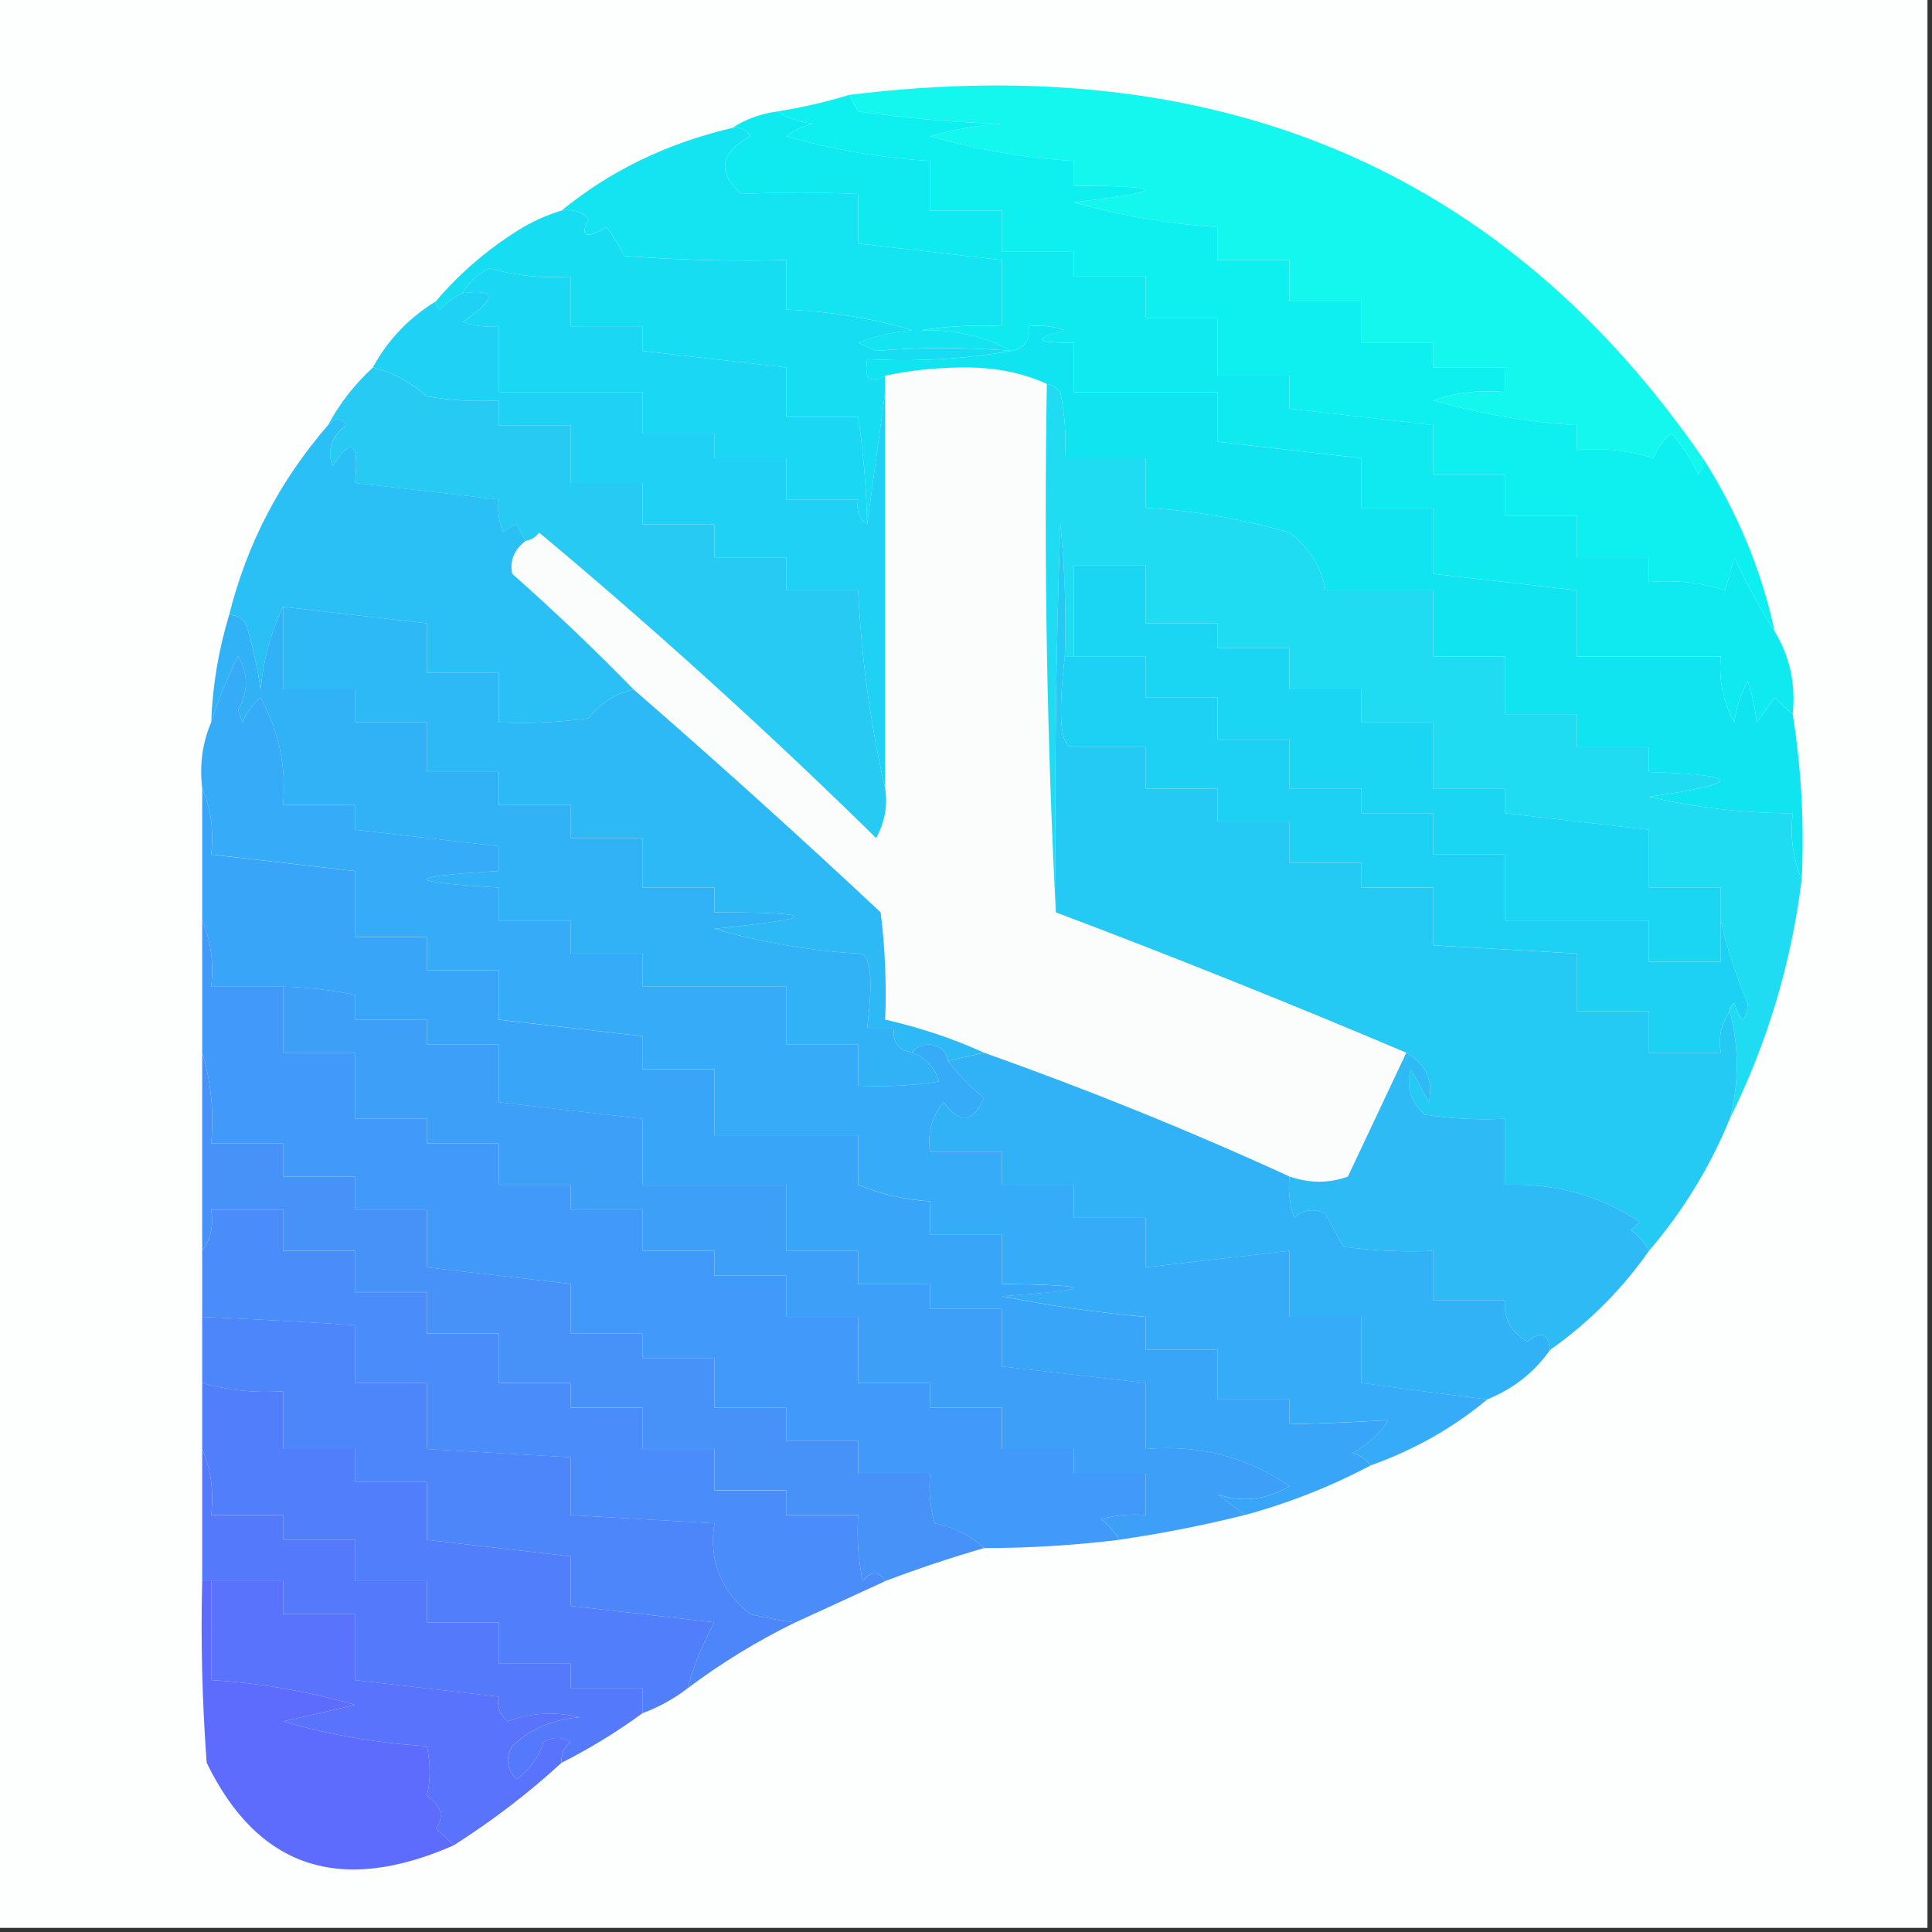 <svg width="32" height="32" viewBox="0 0 32 32" fill="none" xmlns="http://www.w3.org/2000/svg">
    <rect x="0" y="0" width="32" height="32" fill="#333333" stroke="none"/>
    <g clip-path="url(#clip0_3295_343)">
        <path fill-rule="evenodd" clip-rule="evenodd"
            d="M-0.074 -0.068C10.592 -0.068 21.259 -0.068 31.925 -0.068C31.925 10.598 31.925 21.265 31.925 31.932C21.259 31.932 10.592 31.932 -0.074 31.932C-0.074 21.265 -0.074 10.598 -0.074 -0.068Z"
            fill="#FDFEFE" />
        <path fill-rule="evenodd" clip-rule="evenodd"
            d="M14.065 1.572C14.11 1.661 14.16 1.752 14.214 1.846C15.003 1.959 15.797 2.028 16.595 2.051C16.19 2.076 15.793 2.144 15.405 2.256C16.184 2.481 16.977 2.617 17.786 2.666C17.786 2.803 17.786 2.94 17.786 3.077C19.362 3.079 19.362 3.17 17.786 3.35C18.565 3.575 19.359 3.711 20.168 3.76C20.168 3.943 20.168 4.125 20.168 4.307C20.564 4.307 20.961 4.307 21.358 4.307C21.358 4.535 21.358 4.763 21.358 4.991C21.755 4.991 22.152 4.991 22.549 4.991C22.549 5.219 22.549 5.447 22.549 5.675C22.946 5.675 23.343 5.675 23.74 5.675C23.74 5.812 23.74 5.948 23.74 6.085C24.137 6.085 24.533 6.085 24.93 6.085C24.93 6.222 24.93 6.359 24.93 6.495C24.521 6.452 24.125 6.498 23.74 6.632C24.519 6.857 25.312 6.994 26.121 7.042C26.121 7.179 26.121 7.316 26.121 7.453C26.56 7.415 26.981 7.46 27.386 7.589C27.448 7.429 27.548 7.292 27.684 7.179C27.87 7.384 28.019 7.612 28.13 7.863C28.199 7.782 28.224 7.69 28.205 7.589C28.775 8.476 29.172 9.434 29.395 10.461C29.151 10.076 28.928 9.666 28.726 9.23C28.676 9.413 28.626 9.595 28.577 9.777C28.172 9.648 27.75 9.603 27.312 9.641C27.312 9.504 27.312 9.367 27.312 9.23C26.915 9.23 26.518 9.23 26.121 9.23C26.121 9.002 26.121 8.775 26.121 8.547C25.724 8.547 25.327 8.547 24.93 8.547C24.93 8.319 24.93 8.091 24.93 7.863C24.533 7.863 24.137 7.863 23.74 7.863C23.74 7.589 23.74 7.316 23.74 7.042C22.946 6.951 22.152 6.86 21.358 6.769C21.358 6.587 21.358 6.404 21.358 6.222C20.961 6.222 20.564 6.222 20.168 6.222C20.168 5.903 20.168 5.584 20.168 5.265C19.771 5.265 19.374 5.265 18.977 5.265C18.977 5.037 18.977 4.809 18.977 4.581C18.58 4.581 18.183 4.581 17.786 4.581C17.786 4.444 17.786 4.307 17.786 4.171C17.389 4.171 16.992 4.171 16.595 4.171C16.595 3.943 16.595 3.715 16.595 3.487C16.198 3.487 15.802 3.487 15.405 3.487C15.405 3.213 15.405 2.94 15.405 2.666C14.596 2.617 13.802 2.481 13.023 2.256C13.154 2.153 13.303 2.085 13.47 2.051C13.238 2.022 13.04 1.954 12.874 1.846C13.28 1.782 13.676 1.691 14.065 1.572Z"
            fill="#0EF0F0" />
        <path fill-rule="evenodd" clip-rule="evenodd"
            d="M28.205 7.59C28.224 7.691 28.199 7.782 28.13 7.863C28.019 7.612 27.87 7.385 27.684 7.179C27.548 7.292 27.448 7.429 27.386 7.59C26.981 7.46 26.56 7.415 26.121 7.453C26.121 7.316 26.121 7.179 26.121 7.043C25.312 6.994 24.519 6.857 23.74 6.632C24.125 6.498 24.521 6.453 24.93 6.495C24.93 6.359 24.93 6.222 24.93 6.085C24.533 6.085 24.137 6.085 23.74 6.085C23.74 5.948 23.74 5.812 23.74 5.675C23.343 5.675 22.946 5.675 22.549 5.675C22.549 5.447 22.549 5.219 22.549 4.991C22.152 4.991 21.755 4.991 21.358 4.991C21.358 4.763 21.358 4.535 21.358 4.307C20.961 4.307 20.564 4.307 20.168 4.307C20.168 4.125 20.168 3.943 20.168 3.76C19.359 3.712 18.565 3.575 17.786 3.35C19.362 3.17 19.362 3.079 17.786 3.077C17.786 2.94 17.786 2.803 17.786 2.666C16.977 2.618 16.184 2.481 15.405 2.256C15.793 2.144 16.19 2.076 16.595 2.051C15.797 2.028 15.003 1.959 14.214 1.846C14.16 1.752 14.11 1.661 14.065 1.572C20.2 0.813 24.913 2.819 28.205 7.59Z"
            fill="#14F7EF" />
        <path fill-rule="evenodd" clip-rule="evenodd"
            d="M12.13 2.119C12.261 2.101 12.36 2.147 12.428 2.256C11.923 2.53 11.873 2.85 12.279 3.213C12.906 3.182 13.551 3.182 14.214 3.213C14.214 3.487 14.214 3.76 14.214 4.034C15.008 4.125 15.802 4.216 16.595 4.307C16.595 4.672 16.595 5.036 16.595 5.401C16.146 5.379 15.7 5.401 15.256 5.469C15.823 5.458 16.319 5.572 16.744 5.811C15.991 5.749 15.247 5.749 14.511 5.811C14.412 5.766 14.313 5.72 14.214 5.675C14.5 5.564 14.798 5.496 15.107 5.469C14.428 5.268 13.733 5.154 13.023 5.128C13.023 4.854 13.023 4.581 13.023 4.307C12.129 4.33 11.236 4.307 10.344 4.239C10.259 4.074 10.16 3.914 10.046 3.76C9.699 3.967 9.599 3.921 9.749 3.623C9.626 3.502 9.477 3.457 9.302 3.487C10.11 2.826 11.053 2.371 12.13 2.119Z"
            fill="#14E4F1" />
        <path fill-rule="evenodd" clip-rule="evenodd"
            d="M9.302 3.487C9.477 3.457 9.626 3.503 9.749 3.624C9.599 3.922 9.699 3.968 10.046 3.761C10.16 3.915 10.259 4.075 10.344 4.24C11.236 4.308 12.129 4.331 13.023 4.308C13.023 4.581 13.023 4.855 13.023 5.128C13.733 5.155 14.428 5.269 15.107 5.47C14.798 5.497 14.5 5.565 14.214 5.675C14.313 5.721 14.412 5.767 14.512 5.812C15.247 5.75 15.991 5.75 16.744 5.812C15.979 5.947 15.185 5.993 14.363 5.949C14.308 6.29 14.407 6.381 14.661 6.222C14.661 6.314 14.661 6.405 14.661 6.496C14.561 7.225 14.462 7.955 14.363 8.684C14.35 8.088 14.3 7.496 14.214 6.906C13.817 6.906 13.42 6.906 13.023 6.906C13.023 6.633 13.023 6.359 13.023 6.086C12.229 5.995 11.436 5.903 10.642 5.812C10.642 5.675 10.642 5.539 10.642 5.402C10.245 5.402 9.848 5.402 9.451 5.402C9.451 5.128 9.451 4.855 9.451 4.581C8.993 4.614 8.546 4.569 8.112 4.445C7.91 4.539 7.761 4.676 7.665 4.855C7.522 4.917 7.398 5.008 7.293 5.128C7.234 5.097 7.209 5.052 7.219 4.992C7.597 4.543 8.044 4.156 8.558 3.829C8.793 3.68 9.041 3.566 9.302 3.487Z"
            fill="#17DDF2" />
        <path fill-rule="evenodd" clip-rule="evenodd"
            d="M14.363 8.685C14.228 8.588 14.179 8.451 14.214 8.274C13.817 8.274 13.42 8.274 13.023 8.274C13.023 8.046 13.023 7.819 13.023 7.591C12.626 7.591 12.229 7.591 11.832 7.591C11.832 7.454 11.832 7.317 11.832 7.18C11.436 7.18 11.039 7.18 10.642 7.18C10.642 6.952 10.642 6.725 10.642 6.497C9.848 6.497 9.054 6.497 8.26 6.497C8.26 6.132 8.26 5.767 8.26 5.403C8.056 5.424 7.858 5.401 7.665 5.334C8.235 4.943 8.235 4.783 7.665 4.856C7.761 4.676 7.91 4.539 8.112 4.445C8.546 4.569 8.993 4.615 9.451 4.582C9.451 4.856 9.451 5.129 9.451 5.403C9.848 5.403 10.245 5.403 10.642 5.403C10.642 5.539 10.642 5.676 10.642 5.813C11.436 5.904 12.229 5.995 13.023 6.086C13.023 6.36 13.023 6.633 13.023 6.907C13.42 6.907 13.817 6.907 14.214 6.907C14.3 7.496 14.35 8.089 14.363 8.685Z"
            fill="#1AD7F3" />
        <path fill-rule="evenodd" clip-rule="evenodd"
            d="M17.34 6.359C17.29 9.3 17.34 12.218 17.488 15.112C19.441 15.849 21.376 16.624 23.293 17.436C22.973 18.117 22.65 18.8 22.326 19.488C22.016 19.602 21.693 19.602 21.358 19.488C19.723 18.737 18.036 18.053 16.298 17.436C15.784 17.203 15.238 17.02 14.661 16.889C14.685 16.295 14.66 15.703 14.586 15.112C13.241 13.853 11.877 12.622 10.493 11.419C9.854 10.763 9.184 10.125 8.484 9.505C8.439 9.291 8.514 9.108 8.707 8.958C8.799 8.943 8.873 8.897 8.93 8.821C10.855 10.43 12.715 12.116 14.512 13.881C14.655 13.621 14.705 13.348 14.661 13.06C14.661 10.872 14.661 8.684 14.661 6.496C14.661 6.405 14.661 6.314 14.661 6.223C15.079 6.132 15.526 6.086 16 6.086C16.508 6.088 16.954 6.179 17.34 6.359Z"
            fill="#FBFCFC" />
        <path fill-rule="evenodd" clip-rule="evenodd"
            d="M6.177 6.086C6.513 6.173 6.811 6.333 7.07 6.565C7.464 6.633 7.861 6.655 8.261 6.633C8.261 6.77 8.261 6.906 8.261 7.043C8.657 7.043 9.054 7.043 9.451 7.043C9.451 7.362 9.451 7.681 9.451 8C9.848 8 10.245 8 10.642 8C10.642 8.228 10.642 8.456 10.642 8.684C11.039 8.684 11.436 8.684 11.833 8.684C11.833 8.867 11.833 9.049 11.833 9.231C12.229 9.231 12.626 9.231 13.023 9.231C13.023 9.414 13.023 9.596 13.023 9.778C13.42 9.778 13.817 9.778 14.214 9.778C14.268 10.902 14.416 11.996 14.661 13.06C14.705 13.348 14.655 13.621 14.512 13.881C12.715 12.116 10.855 10.43 8.93 8.821C8.873 8.897 8.799 8.943 8.707 8.958C8.651 8.871 8.601 8.78 8.558 8.684C8.471 8.713 8.397 8.758 8.335 8.821C8.262 8.644 8.237 8.462 8.261 8.274C7.467 8.183 6.673 8.092 5.879 8C5.952 7.316 5.828 7.225 5.507 7.727C5.414 7.458 5.489 7.23 5.73 7.043C5.66 6.912 5.561 6.912 5.433 7.043C5.624 6.685 5.872 6.366 6.177 6.086Z"
            fill="#26CAF3" />
        <path fill-rule="evenodd" clip-rule="evenodd"
            d="M12.874 1.846C13.039 1.954 13.238 2.022 13.47 2.051C13.302 2.085 13.154 2.153 13.023 2.256C13.802 2.481 14.596 2.617 15.405 2.666C15.405 2.94 15.405 3.213 15.405 3.487C15.802 3.487 16.198 3.487 16.595 3.487C16.595 3.715 16.595 3.943 16.595 4.17C16.992 4.17 17.389 4.17 17.786 4.17C17.786 4.307 17.786 4.444 17.786 4.581C18.183 4.581 18.58 4.581 18.977 4.581C18.977 4.809 18.977 5.037 18.977 5.265C19.374 5.265 19.77 5.265 20.167 5.265C20.167 5.584 20.167 5.903 20.167 6.222C20.564 6.222 20.961 6.222 21.358 6.222C21.358 6.404 21.358 6.586 21.358 6.769C22.152 6.86 22.946 6.951 23.739 7.042C23.739 7.316 23.739 7.589 23.739 7.863C24.137 7.863 24.533 7.863 24.93 7.863C24.93 8.091 24.93 8.319 24.93 8.547C25.327 8.547 25.724 8.547 26.121 8.547C26.121 8.774 26.121 9.002 26.121 9.23C26.518 9.23 26.915 9.23 27.312 9.23C27.312 9.367 27.312 9.504 27.312 9.641C27.75 9.603 28.172 9.648 28.577 9.777C28.626 9.595 28.676 9.413 28.726 9.23C28.927 9.666 29.151 10.076 29.395 10.461C29.645 10.872 29.744 11.328 29.693 11.829C29.596 11.748 29.497 11.657 29.395 11.555C29.296 11.692 29.197 11.829 29.098 11.965C29.073 11.744 29.023 11.516 28.949 11.282C28.83 11.497 28.756 11.725 28.726 11.965C28.539 11.622 28.465 11.257 28.502 10.871C27.709 10.871 26.915 10.871 26.121 10.871C26.121 10.507 26.121 10.142 26.121 9.777C25.327 9.686 24.533 9.595 23.739 9.504C23.739 9.139 23.739 8.774 23.739 8.41C23.343 8.41 22.946 8.41 22.549 8.41C22.549 8.136 22.549 7.863 22.549 7.589C21.755 7.498 20.961 7.407 20.167 7.316C20.167 7.042 20.167 6.769 20.167 6.495C19.374 6.495 18.58 6.495 17.786 6.495C17.786 6.222 17.786 5.948 17.786 5.675C17.132 5.681 17.083 5.612 17.637 5.47C17.445 5.403 17.246 5.38 17.042 5.401C17.074 5.631 16.975 5.768 16.744 5.812C16.319 5.572 15.823 5.458 15.256 5.47C15.7 5.402 16.146 5.379 16.595 5.401C16.595 5.037 16.595 4.672 16.595 4.307C15.802 4.216 15.008 4.125 14.214 4.034C14.214 3.76 14.214 3.487 14.214 3.213C13.551 3.183 12.906 3.183 12.279 3.213C11.873 2.85 11.923 2.531 12.428 2.256C12.36 2.147 12.261 2.101 12.13 2.119C12.343 1.977 12.591 1.886 12.874 1.846Z"
            fill="#0EEAF0" />
        <path fill-rule="evenodd" clip-rule="evenodd"
            d="M14.363 8.684C14.462 7.954 14.561 7.225 14.661 6.496C14.661 8.684 14.661 10.872 14.661 13.06C14.416 11.995 14.268 10.902 14.214 9.778C13.817 9.778 13.42 9.778 13.023 9.778C13.023 9.595 13.023 9.413 13.023 9.231C12.626 9.231 12.229 9.231 11.833 9.231C11.833 9.048 11.833 8.866 11.833 8.684C11.436 8.684 11.039 8.684 10.642 8.684C10.642 8.456 10.642 8.228 10.642 8C10.245 8 9.848 8 9.451 8C9.451 7.681 9.451 7.362 9.451 7.043C9.054 7.043 8.657 7.043 8.26 7.043C8.26 6.906 8.26 6.769 8.26 6.633C7.861 6.655 7.464 6.632 7.07 6.564C6.811 6.332 6.513 6.173 6.177 6.085C6.422 5.633 6.769 5.268 7.219 4.991C7.209 5.051 7.234 5.097 7.293 5.128C7.398 5.008 7.522 4.917 7.665 4.855C8.235 4.783 8.235 4.942 7.665 5.333C7.858 5.4 8.056 5.423 8.26 5.402C8.26 5.766 8.26 6.131 8.26 6.496C9.054 6.496 9.848 6.496 10.642 6.496C10.642 6.724 10.642 6.952 10.642 7.18C11.039 7.18 11.436 7.18 11.833 7.18C11.833 7.316 11.833 7.453 11.833 7.59C12.229 7.59 12.626 7.59 13.023 7.59C13.023 7.818 13.023 8.046 13.023 8.274C13.42 8.274 13.817 8.274 14.214 8.274C14.179 8.45 14.228 8.587 14.363 8.684Z"
            fill="#1FD1F4" />
        <path fill-rule="evenodd" clip-rule="evenodd"
            d="M8.707 8.957C8.514 9.107 8.439 9.29 8.484 9.504C9.184 10.124 9.854 10.762 10.493 11.418C10.189 11.491 9.941 11.65 9.749 11.897C9.255 11.965 8.759 11.988 8.261 11.965C8.261 11.692 8.261 11.418 8.261 11.145C7.864 11.145 7.467 11.145 7.07 11.145C7.07 10.871 7.07 10.598 7.07 10.324C6.276 10.233 5.482 10.142 4.688 10.051C4.487 10.471 4.363 10.927 4.316 11.418C4.266 11.071 4.191 10.729 4.093 10.393C4.043 10.252 3.944 10.183 3.795 10.187C4.087 9.013 4.633 7.964 5.433 7.042C5.561 6.91 5.66 6.91 5.73 7.042C5.489 7.229 5.414 7.457 5.507 7.726C5.828 7.224 5.952 7.315 5.879 7.999C6.673 8.091 7.467 8.182 8.261 8.273C8.237 8.461 8.262 8.643 8.335 8.82C8.397 8.757 8.471 8.712 8.558 8.683C8.601 8.779 8.651 8.87 8.707 8.957Z"
            fill="#2BC0F5" />
        <path fill-rule="evenodd" clip-rule="evenodd"
            d="M29.693 11.83C29.836 12.729 29.886 13.641 29.842 14.565C29.697 14.23 29.648 13.865 29.693 13.471C28.887 13.469 28.093 13.378 27.312 13.197C28.887 12.973 28.887 12.837 27.312 12.787C27.312 12.65 27.312 12.513 27.312 12.377C26.915 12.377 26.518 12.377 26.121 12.377C26.121 12.194 26.121 12.012 26.121 11.83C25.724 11.83 25.327 11.83 24.93 11.83C24.93 11.511 24.93 11.191 24.93 10.872C24.533 10.872 24.137 10.872 23.74 10.872C23.74 10.508 23.74 10.143 23.74 9.778C23.144 9.778 22.549 9.778 21.953 9.778C21.889 9.397 21.691 9.078 21.358 8.821C20.579 8.596 19.785 8.46 18.977 8.411C18.977 8.137 18.977 7.864 18.977 7.59C18.53 7.59 18.084 7.59 17.637 7.59C17.662 7.223 17.637 6.858 17.563 6.496C17.506 6.42 17.431 6.375 17.34 6.36C16.954 6.18 16.508 6.088 16 6.086C15.526 6.086 15.079 6.132 14.661 6.223C14.407 6.381 14.308 6.29 14.363 5.949C15.185 5.993 15.979 5.948 16.744 5.813C16.975 5.769 17.074 5.632 17.042 5.402C17.246 5.381 17.445 5.404 17.637 5.471C17.083 5.613 17.132 5.682 17.786 5.676C17.786 5.949 17.786 6.223 17.786 6.496C18.58 6.496 19.374 6.496 20.168 6.496C20.168 6.77 20.168 7.043 20.168 7.317C20.961 7.408 21.755 7.499 22.549 7.59C22.549 7.864 22.549 8.137 22.549 8.411C22.946 8.411 23.343 8.411 23.74 8.411C23.74 8.776 23.74 9.14 23.74 9.505C24.533 9.596 25.327 9.687 26.121 9.778C26.121 10.143 26.121 10.508 26.121 10.872C26.915 10.872 27.709 10.872 28.502 10.872C28.465 11.258 28.539 11.623 28.726 11.966C28.756 11.726 28.83 11.498 28.949 11.283C29.023 11.517 29.073 11.745 29.098 11.966C29.197 11.83 29.296 11.693 29.395 11.556C29.497 11.658 29.596 11.749 29.693 11.83Z"
            fill="#11E4F1" />
        <path fill-rule="evenodd" clip-rule="evenodd"
            d="M4.688 10.051C5.482 10.142 6.276 10.233 7.07 10.324C7.07 10.598 7.07 10.871 7.07 11.145C7.467 11.145 7.864 11.145 8.261 11.145C8.261 11.418 8.261 11.692 8.261 11.965C8.759 11.988 9.255 11.965 9.749 11.897C9.941 11.65 10.189 11.491 10.493 11.418C11.877 12.621 13.241 13.852 14.586 15.111C14.66 15.701 14.685 16.294 14.661 16.888C15.239 17.02 15.784 17.202 16.298 17.435C16.099 17.481 15.901 17.527 15.702 17.572C15.685 17.424 15.585 17.332 15.405 17.299C15.268 17.305 15.169 17.35 15.107 17.435C14.877 17.392 14.777 17.255 14.809 17.025C14.661 17.025 14.512 17.025 14.363 17.025C14.469 16.18 14.42 15.769 14.214 15.794C13.405 15.746 12.612 15.609 11.833 15.384C13.608 15.204 13.608 15.112 11.833 15.111C11.833 14.974 11.833 14.837 11.833 14.7C11.436 14.7 11.039 14.7 10.642 14.7C10.642 14.427 10.642 14.153 10.642 13.88C10.245 13.88 9.848 13.88 9.451 13.88C9.451 13.698 9.451 13.515 9.451 13.333C9.054 13.333 8.657 13.333 8.261 13.333C8.261 13.15 8.261 12.968 8.261 12.786C7.864 12.786 7.467 12.786 7.07 12.786C7.07 12.512 7.07 12.239 7.07 11.965C6.673 11.965 6.276 11.965 5.879 11.965C5.879 11.783 5.879 11.601 5.879 11.418C5.482 11.418 5.085 11.418 4.688 11.418C4.688 10.963 4.688 10.507 4.688 10.051Z"
            fill="#2DB9F5" />
        <path fill-rule="evenodd" clip-rule="evenodd"
            d="M17.637 10.871C17.687 10.871 17.736 10.871 17.786 10.871C18.183 10.871 18.58 10.871 18.977 10.871C18.977 11.099 18.977 11.327 18.977 11.555C19.374 11.555 19.77 11.555 20.167 11.555C20.167 11.783 20.167 12.011 20.167 12.239C20.564 12.239 20.961 12.239 21.358 12.239C21.358 12.512 21.358 12.786 21.358 13.059C21.755 13.059 22.152 13.059 22.549 13.059C22.549 13.196 22.549 13.333 22.549 13.469C22.946 13.469 23.343 13.469 23.739 13.469C23.739 13.697 23.739 13.925 23.739 14.153C24.136 14.153 24.533 14.153 24.93 14.153C24.93 14.518 24.93 14.882 24.93 15.247C25.724 15.247 26.518 15.247 27.311 15.247C27.311 15.475 27.311 15.703 27.311 15.931C27.709 15.931 28.105 15.931 28.502 15.931C28.502 15.703 28.502 15.475 28.502 15.247C28.601 15.699 28.75 16.155 28.949 16.615C28.913 16.965 28.839 16.965 28.726 16.615C28.666 16.646 28.641 16.692 28.651 16.751C28.509 16.945 28.46 17.173 28.502 17.435C28.105 17.435 27.709 17.435 27.311 17.435C27.311 17.207 27.311 16.979 27.311 16.751C26.915 16.751 26.518 16.751 26.121 16.751C26.121 16.432 26.121 16.113 26.121 15.794C25.327 15.749 24.533 15.703 23.739 15.657C23.739 15.338 23.739 15.019 23.739 14.7C23.343 14.7 22.946 14.7 22.549 14.7C22.549 14.563 22.549 14.427 22.549 14.29C22.152 14.29 21.755 14.29 21.358 14.29C21.358 14.062 21.358 13.834 21.358 13.606C20.961 13.606 20.564 13.606 20.167 13.606C20.167 13.424 20.167 13.242 20.167 13.059C19.77 13.059 19.374 13.059 18.977 13.059C18.977 12.831 18.977 12.603 18.977 12.375C18.58 12.375 18.183 12.375 17.786 12.375C17.567 12.406 17.517 11.905 17.637 10.871Z"
            fill="#1DD1F4" />
        <path fill-rule="evenodd" clip-rule="evenodd"
            d="M28.502 15.248C28.502 15.476 28.502 15.703 28.502 15.931C28.105 15.931 27.709 15.931 27.312 15.931C27.312 15.703 27.312 15.476 27.312 15.248C26.518 15.248 25.724 15.248 24.93 15.248C24.93 14.883 24.93 14.518 24.93 14.153C24.533 14.153 24.137 14.153 23.74 14.153C23.74 13.925 23.74 13.698 23.74 13.47C23.343 13.47 22.946 13.47 22.549 13.47C22.549 13.333 22.549 13.196 22.549 13.059C22.152 13.059 21.755 13.059 21.358 13.059C21.358 12.786 21.358 12.512 21.358 12.239C20.961 12.239 20.564 12.239 20.168 12.239C20.168 12.011 20.168 11.783 20.168 11.555C19.771 11.555 19.374 11.555 18.977 11.555C18.977 11.327 18.977 11.099 18.977 10.871C18.58 10.871 18.183 10.871 17.786 10.871C17.786 10.37 17.786 9.869 17.786 9.367C18.183 9.367 18.58 9.367 18.977 9.367C18.977 9.686 18.977 10.005 18.977 10.325C19.374 10.325 19.771 10.325 20.168 10.325C20.168 10.461 20.168 10.598 20.168 10.735C20.564 10.735 20.961 10.735 21.358 10.735C21.358 10.963 21.358 11.191 21.358 11.418C21.755 11.418 22.152 11.418 22.549 11.418C22.549 11.601 22.549 11.783 22.549 11.966C22.946 11.966 23.343 11.966 23.74 11.966C23.74 12.33 23.74 12.695 23.74 13.059C24.137 13.059 24.533 13.059 24.93 13.059C24.93 13.196 24.93 13.333 24.93 13.47C25.724 13.561 26.518 13.652 27.312 13.743C27.312 14.062 27.312 14.382 27.312 14.7C27.709 14.7 28.105 14.7 28.502 14.7C28.502 14.883 28.502 15.065 28.502 15.248Z"
            fill="#1AD6F3" />
        <path fill-rule="evenodd" clip-rule="evenodd"
            d="M17.339 6.359C17.431 6.375 17.506 6.42 17.563 6.496C17.637 6.858 17.662 7.223 17.637 7.59C18.084 7.59 18.53 7.59 18.977 7.59C18.977 7.864 18.977 8.137 18.977 8.411C19.785 8.459 20.579 8.596 21.358 8.821C21.691 9.078 21.889 9.397 21.953 9.778C22.549 9.778 23.144 9.778 23.739 9.778C23.739 10.143 23.739 10.508 23.739 10.872C24.136 10.872 24.533 10.872 24.93 10.872C24.93 11.191 24.93 11.51 24.93 11.829C25.327 11.829 25.724 11.829 26.121 11.829C26.121 12.012 26.121 12.194 26.121 12.377C26.518 12.377 26.915 12.377 27.311 12.377C27.311 12.513 27.311 12.65 27.311 12.787C28.887 12.836 28.887 12.973 27.311 13.197C28.093 13.378 28.887 13.469 29.693 13.47C29.647 13.865 29.697 14.23 29.842 14.565C29.669 15.959 29.272 17.28 28.651 18.53C28.806 17.943 28.806 17.35 28.651 16.753C28.641 16.693 28.666 16.647 28.726 16.616C28.839 16.966 28.913 16.966 28.949 16.616C28.75 16.156 28.601 15.7 28.502 15.248C28.502 15.066 28.502 14.883 28.502 14.701C28.105 14.701 27.709 14.701 27.311 14.701C27.311 14.382 27.311 14.063 27.311 13.744C26.518 13.653 25.724 13.562 24.93 13.47C24.93 13.334 24.93 13.197 24.93 13.06C24.533 13.06 24.136 13.06 23.739 13.06C23.739 12.696 23.739 12.331 23.739 11.966C23.343 11.966 22.946 11.966 22.549 11.966C22.549 11.784 22.549 11.601 22.549 11.419C22.152 11.419 21.755 11.419 21.358 11.419C21.358 11.191 21.358 10.963 21.358 10.735C20.961 10.735 20.564 10.735 20.167 10.735C20.167 10.599 20.167 10.462 20.167 10.325C19.77 10.325 19.374 10.325 18.977 10.325C18.977 10.006 18.977 9.687 18.977 9.368C18.58 9.368 18.183 9.368 17.786 9.368C17.786 9.869 17.786 10.371 17.786 10.872C17.736 10.872 17.687 10.872 17.637 10.872C17.662 10.141 17.637 9.412 17.563 8.684C17.488 10.826 17.463 12.969 17.488 15.111C17.34 12.218 17.29 9.3 17.339 6.359Z"
            fill="#20DCF2" />
        <path fill-rule="evenodd" clip-rule="evenodd"
            d="M4.688 10.051C4.688 10.507 4.688 10.963 4.688 11.418C5.085 11.418 5.482 11.418 5.879 11.418C5.879 11.601 5.879 11.783 5.879 11.965C6.276 11.965 6.673 11.965 7.07 11.965C7.07 12.239 7.07 12.512 7.07 12.786C7.467 12.786 7.863 12.786 8.26 12.786C8.26 12.968 8.26 13.15 8.26 13.333C8.657 13.333 9.054 13.333 9.451 13.333C9.451 13.515 9.451 13.698 9.451 13.88C9.848 13.88 10.245 13.88 10.642 13.88C10.642 14.153 10.642 14.427 10.642 14.7C11.039 14.7 11.435 14.7 11.832 14.7C11.832 14.837 11.832 14.974 11.832 15.111C13.608 15.112 13.608 15.204 11.832 15.384C12.611 15.609 13.405 15.746 14.214 15.794C14.419 15.769 14.469 16.18 14.363 17.025C14.511 17.025 14.66 17.025 14.809 17.025C14.777 17.255 14.876 17.392 15.107 17.435C15.334 17.518 15.483 17.678 15.553 17.914C15.11 17.982 14.663 18.005 14.214 17.982C14.214 17.754 14.214 17.527 14.214 17.299C13.817 17.299 13.42 17.299 13.023 17.299C13.023 16.98 13.023 16.66 13.023 16.341C12.229 16.341 11.435 16.341 10.642 16.341C10.642 16.159 10.642 15.977 10.642 15.794C10.245 15.794 9.848 15.794 9.451 15.794C9.451 15.612 9.451 15.43 9.451 15.247C9.054 15.247 8.657 15.247 8.26 15.247C8.26 15.065 8.26 14.883 8.26 14.7C6.673 14.609 6.673 14.518 8.26 14.427C8.26 14.29 8.26 14.153 8.26 14.017C7.467 13.925 6.673 13.834 5.879 13.743C5.879 13.606 5.879 13.47 5.879 13.333C5.482 13.333 5.085 13.333 4.688 13.333C4.745 12.705 4.621 12.113 4.316 11.555C4.18 11.668 4.081 11.805 4.018 11.965C3.994 11.897 3.969 11.829 3.944 11.76C4.115 11.46 4.115 11.163 3.944 10.871C3.758 11.238 3.609 11.603 3.498 11.965C3.52 11.36 3.619 10.768 3.795 10.188C3.944 10.183 4.043 10.252 4.093 10.393C4.191 10.73 4.266 11.072 4.316 11.418C4.362 10.927 4.486 10.472 4.688 10.051Z"
            fill="#31B2F6" />
        <path fill-rule="evenodd" clip-rule="evenodd"
            d="M17.637 10.872C17.517 11.906 17.567 12.407 17.786 12.376C18.183 12.376 18.58 12.376 18.977 12.376C18.977 12.604 18.977 12.832 18.977 13.06C19.374 13.06 19.77 13.06 20.167 13.06C20.167 13.242 20.167 13.424 20.167 13.607C20.564 13.607 20.961 13.607 21.358 13.607C21.358 13.835 21.358 14.062 21.358 14.29C21.755 14.29 22.152 14.29 22.549 14.29C22.549 14.427 22.549 14.564 22.549 14.701C22.946 14.701 23.343 14.701 23.739 14.701C23.739 15.02 23.739 15.339 23.739 15.658C24.533 15.704 25.327 15.749 26.121 15.795C26.121 16.114 26.121 16.433 26.121 16.752C26.518 16.752 26.915 16.752 27.312 16.752C27.312 16.98 27.312 17.208 27.312 17.436C27.709 17.436 28.105 17.436 28.502 17.436C28.46 17.174 28.51 16.946 28.651 16.752C28.806 17.35 28.806 17.942 28.651 18.53C28.323 19.33 27.876 20.059 27.312 20.718C27.244 20.587 27.145 20.473 27.014 20.376C27.064 20.33 27.113 20.285 27.163 20.239C26.498 19.801 25.754 19.596 24.93 19.624C24.93 19.259 24.93 18.895 24.93 18.53C24.481 18.552 24.035 18.529 23.591 18.461C23.362 18.243 23.288 17.992 23.367 17.709C23.467 17.892 23.566 18.074 23.665 18.256C23.746 17.903 23.622 17.63 23.293 17.436C21.375 16.623 19.441 15.848 17.488 15.111C17.463 12.968 17.488 10.826 17.563 8.684C17.637 9.412 17.662 10.141 17.637 10.872Z"
            fill="#24C9F4" />
        <path fill-rule="evenodd" clip-rule="evenodd"
            d="M3.349 13.06C3.494 13.395 3.543 13.76 3.498 14.155C4.292 14.246 5.085 14.337 5.879 14.428C5.879 14.793 5.879 15.157 5.879 15.522C6.276 15.522 6.673 15.522 7.07 15.522C7.07 15.704 7.07 15.887 7.07 16.069C7.467 16.069 7.864 16.069 8.261 16.069C8.261 16.343 8.261 16.616 8.261 16.89C9.054 16.981 9.848 17.072 10.642 17.163C10.642 17.345 10.642 17.528 10.642 17.71C11.039 17.71 11.436 17.71 11.833 17.71C11.833 18.075 11.833 18.439 11.833 18.804C12.626 18.804 13.42 18.804 14.214 18.804C14.214 19.078 14.214 19.351 14.214 19.625C14.587 19.78 14.983 19.872 15.405 19.898C15.405 20.08 15.405 20.263 15.405 20.445C15.802 20.445 16.198 20.445 16.595 20.445C16.595 20.719 16.595 20.992 16.595 21.266C18.18 21.289 18.18 21.357 16.595 21.471C17.384 21.629 18.178 21.743 18.977 21.813C18.977 21.995 18.977 22.177 18.977 22.36C19.374 22.36 19.77 22.36 20.168 22.36C20.168 22.633 20.168 22.907 20.168 23.18C20.564 23.18 20.961 23.18 21.358 23.18C21.358 23.317 21.358 23.454 21.358 23.59C21.913 23.578 22.458 23.555 22.995 23.522C22.847 23.75 22.648 23.932 22.4 24.069C22.536 24.107 22.636 24.175 22.698 24.274C22.036 24.624 21.342 24.897 20.614 25.095C20.476 24.983 20.327 24.869 20.168 24.753C20.576 24.888 20.973 24.843 21.358 24.616C20.648 24.13 19.854 23.924 18.977 24.001C18.977 23.636 18.977 23.271 18.977 22.907C18.183 22.816 17.389 22.724 16.595 22.633C16.595 22.314 16.595 21.995 16.595 21.676C16.198 21.676 15.802 21.676 15.405 21.676C15.405 21.539 15.405 21.402 15.405 21.266C15.008 21.266 14.611 21.266 14.214 21.266C14.214 21.083 14.214 20.901 14.214 20.719C13.817 20.719 13.42 20.719 13.023 20.719C13.023 20.354 13.023 19.989 13.023 19.625C12.229 19.625 11.436 19.625 10.642 19.625C10.642 19.26 10.642 18.895 10.642 18.531C9.848 18.439 9.054 18.348 8.261 18.257C8.261 17.938 8.261 17.619 8.261 17.3C7.864 17.3 7.467 17.3 7.07 17.3C7.07 17.163 7.07 17.026 7.07 16.89C6.673 16.89 6.276 16.89 5.879 16.89C5.879 16.753 5.879 16.616 5.879 16.479C5.488 16.398 5.091 16.353 4.688 16.343C4.292 16.343 3.895 16.343 3.498 16.343C3.543 15.948 3.494 15.583 3.349 15.249C3.349 14.519 3.349 13.79 3.349 13.06Z"
            fill="#39A5F8" />
        <path fill-rule="evenodd" clip-rule="evenodd"
            d="M3.349 15.248C3.494 15.583 3.543 15.947 3.498 16.342C3.895 16.342 4.292 16.342 4.688 16.342C4.688 16.707 4.688 17.071 4.688 17.436C5.085 17.436 5.482 17.436 5.879 17.436C5.879 17.801 5.879 18.165 5.879 18.53C6.276 18.53 6.673 18.53 7.07 18.53C7.07 18.667 7.07 18.804 7.07 18.94C7.467 18.94 7.864 18.94 8.261 18.94C8.261 19.168 8.261 19.396 8.261 19.624C8.657 19.624 9.054 19.624 9.451 19.624C9.451 19.761 9.451 19.898 9.451 20.034C9.848 20.034 10.245 20.034 10.642 20.034C10.642 20.262 10.642 20.49 10.642 20.718C11.039 20.718 11.436 20.718 11.833 20.718C11.833 20.855 11.833 20.992 11.833 21.128C12.229 21.128 12.626 21.128 13.023 21.128C13.023 21.356 13.023 21.584 13.023 21.812C13.42 21.812 13.817 21.812 14.214 21.812C14.214 22.177 14.214 22.541 14.214 22.906C14.611 22.906 15.008 22.906 15.405 22.906C15.405 23.043 15.405 23.18 15.405 23.316C15.802 23.316 16.198 23.316 16.595 23.316C16.595 23.544 16.595 23.772 16.595 24C16.992 24 17.389 24 17.786 24C17.786 24.137 17.786 24.274 17.786 24.41C18.183 24.41 18.58 24.41 18.977 24.41C18.977 24.638 18.977 24.866 18.977 25.094C18.724 25.072 18.476 25.095 18.233 25.163C18.364 25.259 18.463 25.373 18.53 25.505C17.79 25.595 17.046 25.641 16.298 25.641C16.081 25.435 15.808 25.298 15.479 25.231C15.405 24.961 15.381 24.688 15.405 24.41C15.008 24.41 14.611 24.41 14.214 24.41C14.214 24.228 14.214 24.046 14.214 23.863C13.817 23.863 13.42 23.863 13.023 23.863C13.023 23.681 13.023 23.499 13.023 23.316C12.626 23.316 12.229 23.316 11.833 23.316C11.833 23.043 11.833 22.769 11.833 22.496C11.436 22.496 11.039 22.496 10.642 22.496C10.642 22.359 10.642 22.222 10.642 22.086C10.245 22.086 9.848 22.086 9.451 22.086C9.451 21.812 9.451 21.539 9.451 21.265C8.657 21.174 7.864 21.083 7.07 20.992C7.07 20.673 7.07 20.353 7.07 20.034C6.673 20.034 6.276 20.034 5.879 20.034C5.879 19.852 5.879 19.67 5.879 19.487C5.482 19.487 5.085 19.487 4.688 19.487C4.688 19.305 4.688 19.123 4.688 18.94C4.292 18.94 3.895 18.94 3.498 18.94C3.545 18.411 3.495 17.91 3.349 17.436C3.349 16.707 3.349 15.977 3.349 15.248Z"
            fill="#4199FA" />
        <path fill-rule="evenodd" clip-rule="evenodd"
            d="M23.293 17.436C23.622 17.63 23.746 17.903 23.665 18.256C23.566 18.074 23.467 17.891 23.367 17.709C23.288 17.992 23.362 18.242 23.591 18.461C24.035 18.529 24.481 18.552 24.93 18.53C24.93 18.894 24.93 19.259 24.93 19.624C25.754 19.596 26.498 19.801 27.163 20.239C27.113 20.285 27.064 20.33 27.014 20.376C27.145 20.473 27.244 20.587 27.312 20.718C26.867 21.354 26.321 21.901 25.674 22.359C25.644 22.078 25.52 22.033 25.302 22.222C25.022 22.064 24.898 21.836 24.93 21.538C24.533 21.538 24.137 21.538 23.739 21.538C23.739 21.265 23.739 20.991 23.739 20.718C23.241 20.74 22.745 20.717 22.251 20.649C22.152 20.467 22.053 20.285 21.953 20.102C21.762 20.009 21.589 20.032 21.433 20.171C21.359 19.947 21.334 19.719 21.358 19.487C21.693 19.601 22.016 19.601 22.326 19.487C22.65 18.799 22.973 18.116 23.293 17.436Z"
            fill="#2DBAF5" />
        <path fill-rule="evenodd" clip-rule="evenodd"
            d="M3.349 17.436C3.495 17.909 3.545 18.41 3.498 18.94C3.895 18.94 4.292 18.94 4.688 18.94C4.688 19.122 4.688 19.305 4.688 19.487C5.085 19.487 5.482 19.487 5.879 19.487C5.879 19.669 5.879 19.852 5.879 20.034C6.276 20.034 6.673 20.034 7.07 20.034C7.07 20.353 7.07 20.672 7.07 20.991C7.864 21.082 8.657 21.173 9.451 21.265C9.451 21.538 9.451 21.812 9.451 22.085C9.848 22.085 10.245 22.085 10.642 22.085C10.642 22.222 10.642 22.359 10.642 22.495C11.039 22.495 11.436 22.495 11.833 22.495C11.833 22.769 11.833 23.042 11.833 23.316C12.229 23.316 12.626 23.316 13.023 23.316C13.023 23.498 13.023 23.681 13.023 23.863C13.42 23.863 13.817 23.863 14.214 23.863C14.214 24.045 14.214 24.228 14.214 24.41C14.611 24.41 15.008 24.41 15.405 24.41C15.381 24.687 15.405 24.961 15.479 25.23C15.808 25.297 16.081 25.434 16.298 25.641C15.742 25.802 15.196 25.985 14.661 26.188C14.558 26.014 14.434 26.014 14.288 26.188C14.214 25.826 14.19 25.461 14.214 25.094C13.817 25.094 13.42 25.094 13.023 25.094C13.023 24.957 13.023 24.82 13.023 24.683C12.626 24.683 12.229 24.683 11.833 24.683C11.833 24.455 11.833 24.228 11.833 24C11.436 24 11.039 24 10.642 24C10.642 23.772 10.642 23.544 10.642 23.316C10.245 23.316 9.848 23.316 9.451 23.316C9.451 23.179 9.451 23.042 9.451 22.906C9.054 22.906 8.657 22.906 8.261 22.906C8.261 22.632 8.261 22.359 8.261 22.085C7.864 22.085 7.467 22.085 7.07 22.085C7.07 21.857 7.07 21.629 7.07 21.401C6.673 21.401 6.276 21.401 5.879 21.401C5.879 21.173 5.879 20.946 5.879 20.718C5.482 20.718 5.085 20.718 4.688 20.718C4.688 20.49 4.688 20.262 4.688 20.034C4.292 20.034 3.895 20.034 3.498 20.034C3.54 20.296 3.49 20.523 3.349 20.718C3.349 19.624 3.349 18.53 3.349 17.436Z"
            fill="#4692F9" />
        <path fill-rule="evenodd" clip-rule="evenodd"
            d="M16.298 17.436C18.036 18.053 19.723 18.736 21.358 19.487C21.334 19.719 21.359 19.947 21.433 20.171C21.589 20.032 21.762 20.009 21.954 20.102C22.053 20.285 22.152 20.467 22.251 20.649C22.745 20.717 23.241 20.74 23.74 20.718C23.74 20.991 23.74 21.265 23.74 21.538C24.137 21.538 24.533 21.538 24.93 21.538C24.898 21.836 25.022 22.064 25.302 22.222C25.52 22.033 25.644 22.078 25.674 22.359C25.416 22.728 25.069 23.001 24.633 23.179C23.968 23.098 23.273 23.007 22.549 22.906C22.549 22.541 22.549 22.176 22.549 21.812C22.152 21.812 21.755 21.812 21.358 21.812C21.358 21.447 21.358 21.082 21.358 20.718C20.564 20.809 19.771 20.9 18.977 20.991C18.977 20.718 18.977 20.444 18.977 20.171C18.58 20.171 18.183 20.171 17.786 20.171C17.786 19.988 17.786 19.806 17.786 19.624C17.389 19.624 16.992 19.624 16.595 19.624C16.595 19.441 16.595 19.259 16.595 19.077C16.198 19.077 15.802 19.077 15.405 19.077C15.357 18.769 15.432 18.495 15.628 18.256C15.893 18.616 16.116 18.593 16.298 18.188C16.072 18.003 15.873 17.798 15.702 17.572C15.901 17.527 16.099 17.481 16.298 17.436Z"
            fill="#32B2F6" />
        <path fill-rule="evenodd" clip-rule="evenodd"
            d="M4.688 16.342C5.091 16.352 5.488 16.398 5.879 16.479C5.879 16.615 5.879 16.752 5.879 16.889C6.276 16.889 6.673 16.889 7.07 16.889C7.07 17.026 7.07 17.162 7.07 17.299C7.467 17.299 7.864 17.299 8.261 17.299C8.261 17.618 8.261 17.937 8.261 18.256C9.054 18.348 9.848 18.439 10.642 18.53C10.642 18.895 10.642 19.259 10.642 19.624C11.436 19.624 12.23 19.624 13.023 19.624C13.023 19.989 13.023 20.353 13.023 20.718C13.42 20.718 13.817 20.718 14.214 20.718C14.214 20.9 14.214 21.083 14.214 21.265C14.611 21.265 15.008 21.265 15.405 21.265C15.405 21.402 15.405 21.538 15.405 21.675C15.802 21.675 16.198 21.675 16.596 21.675C16.596 21.994 16.596 22.313 16.596 22.632C17.389 22.724 18.183 22.815 18.977 22.906C18.977 23.271 18.977 23.635 18.977 24C19.854 23.924 20.648 24.129 21.358 24.615C20.973 24.842 20.576 24.888 20.168 24.752C20.327 24.869 20.476 24.983 20.614 25.094C19.928 25.266 19.234 25.402 18.53 25.504C18.463 25.373 18.364 25.259 18.233 25.162C18.476 25.095 18.724 25.072 18.977 25.094C18.977 24.866 18.977 24.638 18.977 24.41C18.58 24.41 18.183 24.41 17.786 24.41C17.786 24.273 17.786 24.137 17.786 24C17.389 24 16.992 24 16.596 24C16.596 23.772 16.596 23.544 16.596 23.316C16.198 23.316 15.802 23.316 15.405 23.316C15.405 23.179 15.405 23.043 15.405 22.906C15.008 22.906 14.611 22.906 14.214 22.906C14.214 22.541 14.214 22.177 14.214 21.812C13.817 21.812 13.42 21.812 13.023 21.812C13.023 21.584 13.023 21.356 13.023 21.128C12.627 21.128 12.23 21.128 11.833 21.128C11.833 20.991 11.833 20.855 11.833 20.718C11.436 20.718 11.039 20.718 10.642 20.718C10.642 20.49 10.642 20.262 10.642 20.034C10.245 20.034 9.848 20.034 9.451 20.034C9.451 19.897 9.451 19.761 9.451 19.624C9.054 19.624 8.657 19.624 8.261 19.624C8.261 19.396 8.261 19.168 8.261 18.94C7.864 18.94 7.467 18.94 7.07 18.94C7.07 18.803 7.07 18.667 7.07 18.53C6.673 18.53 6.276 18.53 5.879 18.53C5.879 18.165 5.879 17.8 5.879 17.436C5.482 17.436 5.085 17.436 4.688 17.436C4.688 17.071 4.688 16.706 4.688 16.342Z"
            fill="#3D9FF8" />
        <path fill-rule="evenodd" clip-rule="evenodd"
            d="M3.349 21.812C4.193 21.848 5.037 21.894 5.879 21.949C5.879 22.268 5.879 22.587 5.879 22.907C6.276 22.907 6.673 22.907 7.07 22.907C7.07 23.271 7.07 23.636 7.07 24C7.864 24.046 8.657 24.092 9.451 24.137C9.451 24.456 9.451 24.776 9.451 25.095C10.245 25.14 11.039 25.186 11.833 25.231C11.738 25.845 11.936 26.346 12.428 26.736C12.696 26.802 12.944 26.848 13.172 26.872C12.536 27.183 11.941 27.548 11.386 27.966C11.493 27.58 11.642 27.216 11.833 26.872C11.039 26.781 10.245 26.69 9.451 26.599C9.451 26.325 9.451 26.052 9.451 25.778C8.657 25.687 7.864 25.596 7.07 25.505C7.07 25.186 7.07 24.867 7.07 24.547C6.673 24.547 6.276 24.547 5.879 24.547C5.879 24.365 5.879 24.183 5.879 24C5.482 24 5.085 24 4.688 24C4.688 23.681 4.688 23.362 4.688 23.043C4.226 23.076 3.779 23.03 3.349 22.907C3.349 22.542 3.349 22.177 3.349 21.812Z"
            fill="#4D85FB" />
        <path fill-rule="evenodd" clip-rule="evenodd"
            d="M15.107 17.435C15.169 17.35 15.268 17.304 15.405 17.298C15.585 17.332 15.684 17.423 15.702 17.572C15.873 17.797 16.072 18.003 16.298 18.187C16.116 18.593 15.893 18.616 15.628 18.256C15.432 18.495 15.357 18.768 15.405 19.076C15.802 19.076 16.198 19.076 16.595 19.076C16.595 19.259 16.595 19.441 16.595 19.623C16.992 19.623 17.389 19.623 17.786 19.623C17.786 19.805 17.786 19.988 17.786 20.17C18.183 20.17 18.58 20.17 18.977 20.17C18.977 20.444 18.977 20.717 18.977 20.991C19.771 20.899 20.564 20.808 21.358 20.717C21.358 21.082 21.358 21.447 21.358 21.811C21.755 21.811 22.152 21.811 22.549 21.811C22.549 22.176 22.549 22.541 22.549 22.905C23.273 23.006 23.968 23.098 24.633 23.179C24.067 23.651 23.422 24.016 22.698 24.273C22.636 24.174 22.536 24.106 22.4 24.068C22.648 23.931 22.847 23.749 22.995 23.521C22.458 23.553 21.913 23.576 21.358 23.589C21.358 23.452 21.358 23.316 21.358 23.179C20.961 23.179 20.564 23.179 20.168 23.179C20.168 22.905 20.168 22.632 20.168 22.358C19.771 22.358 19.374 22.358 18.977 22.358C18.977 22.176 18.977 21.994 18.977 21.811C18.178 21.742 17.384 21.628 16.595 21.469C18.18 21.356 18.18 21.288 16.595 21.264C16.595 20.991 16.595 20.717 16.595 20.444C16.198 20.444 15.802 20.444 15.405 20.444C15.405 20.262 15.405 20.079 15.405 19.897C14.983 19.87 14.587 19.779 14.214 19.623C14.214 19.35 14.214 19.076 14.214 18.803C13.42 18.803 12.626 18.803 11.833 18.803C11.833 18.438 11.833 18.073 11.833 17.709C11.436 17.709 11.039 17.709 10.642 17.709C10.642 17.526 10.642 17.344 10.642 17.162C9.848 17.07 9.054 16.979 8.261 16.888C8.261 16.615 8.261 16.341 8.261 16.068C7.864 16.068 7.467 16.068 7.07 16.068C7.07 15.885 7.07 15.703 7.07 15.521C6.673 15.521 6.276 15.521 5.879 15.521C5.879 15.156 5.879 14.791 5.879 14.427C5.085 14.335 4.292 14.244 3.498 14.153C3.543 13.759 3.494 13.394 3.349 13.059C3.303 12.665 3.353 12.3 3.498 11.965C3.609 11.603 3.758 11.238 3.944 10.871C4.115 11.163 4.115 11.459 3.944 11.76C3.969 11.828 3.994 11.897 4.019 11.965C4.081 11.805 4.18 11.668 4.316 11.555C4.621 12.112 4.745 12.705 4.688 13.333C5.085 13.333 5.482 13.333 5.879 13.333C5.879 13.469 5.879 13.606 5.879 13.743C6.673 13.834 7.467 13.925 8.261 14.016C8.261 14.153 8.261 14.29 8.261 14.427C6.673 14.518 6.673 14.609 8.261 14.7C8.261 14.882 8.261 15.065 8.261 15.247C8.657 15.247 9.054 15.247 9.451 15.247C9.451 15.43 9.451 15.612 9.451 15.794C9.848 15.794 10.245 15.794 10.642 15.794C10.642 15.976 10.642 16.159 10.642 16.341C11.436 16.341 12.229 16.341 13.023 16.341C13.023 16.66 13.023 16.979 13.023 17.298C13.42 17.298 13.817 17.298 14.214 17.298C14.214 17.526 14.214 17.754 14.214 17.982C14.663 18.005 15.11 17.982 15.554 17.914C15.483 17.677 15.334 17.518 15.107 17.435Z"
            fill="#36ABF8" />
        <path fill-rule="evenodd" clip-rule="evenodd"
            d="M14.661 26.189C14.16 26.419 13.664 26.647 13.172 26.873C12.944 26.848 12.696 26.802 12.428 26.736C11.936 26.347 11.738 25.845 11.833 25.232C11.039 25.186 10.245 25.14 9.451 25.095C9.451 24.776 9.451 24.457 9.451 24.138C8.657 24.092 7.864 24.047 7.07 24.001C7.07 23.636 7.07 23.272 7.07 22.907C6.673 22.907 6.276 22.907 5.879 22.907C5.879 22.588 5.879 22.269 5.879 21.95C5.037 21.894 4.193 21.849 3.349 21.813C3.349 21.448 3.349 21.084 3.349 20.719C3.49 20.525 3.54 20.297 3.498 20.035C3.895 20.035 4.292 20.035 4.688 20.035C4.688 20.263 4.688 20.491 4.688 20.719C5.085 20.719 5.482 20.719 5.879 20.719C5.879 20.947 5.879 21.175 5.879 21.403C6.276 21.403 6.673 21.403 7.07 21.403C7.07 21.631 7.07 21.858 7.07 22.086C7.467 22.086 7.864 22.086 8.261 22.086C8.261 22.36 8.261 22.633 8.261 22.907C8.657 22.907 9.054 22.907 9.451 22.907C9.451 23.044 9.451 23.18 9.451 23.317C9.848 23.317 10.245 23.317 10.642 23.317C10.642 23.545 10.642 23.773 10.642 24.001C11.039 24.001 11.436 24.001 11.833 24.001C11.833 24.229 11.833 24.457 11.833 24.685C12.229 24.685 12.626 24.685 13.023 24.685C13.023 24.822 13.023 24.958 13.023 25.095C13.42 25.095 13.817 25.095 14.214 25.095C14.19 25.462 14.214 25.827 14.288 26.189C14.434 26.015 14.558 26.015 14.661 26.189Z"
            fill="#498CFA" />
        <path fill-rule="evenodd" clip-rule="evenodd"
            d="M3.349 22.906C3.779 23.03 4.226 23.075 4.688 23.043C4.688 23.362 4.688 23.681 4.688 24C5.085 24 5.482 24 5.879 24C5.879 24.183 5.879 24.365 5.879 24.547C6.276 24.547 6.673 24.547 7.07 24.547C7.07 24.866 7.07 25.186 7.07 25.505C7.864 25.596 8.657 25.687 9.451 25.778C9.451 26.052 9.451 26.325 9.451 26.599C10.245 26.69 11.039 26.781 11.833 26.872C11.642 27.215 11.493 27.58 11.386 27.966C11.163 28.137 10.915 28.274 10.642 28.376C10.642 28.24 10.642 28.103 10.642 27.966C10.245 27.966 9.848 27.966 9.451 27.966C9.451 27.829 9.451 27.693 9.451 27.556C9.054 27.556 8.657 27.556 8.261 27.556C8.261 27.328 8.261 27.1 8.261 26.872C7.864 26.872 7.467 26.872 7.07 26.872C7.07 26.644 7.07 26.416 7.07 26.188C6.673 26.188 6.276 26.188 5.879 26.188C5.879 25.96 5.879 25.733 5.879 25.505C5.482 25.505 5.085 25.505 4.688 25.505C4.688 25.368 4.688 25.231 4.688 25.094C4.292 25.094 3.895 25.094 3.498 25.094C3.543 24.7 3.494 24.335 3.349 24C3.349 23.636 3.349 23.271 3.349 22.906Z"
            fill="#517FFC" />
        <path fill-rule="evenodd" clip-rule="evenodd"
            d="M3.349 24C3.494 24.335 3.543 24.7 3.498 25.094C3.895 25.094 4.292 25.094 4.688 25.094C4.688 25.231 4.688 25.367 4.688 25.504C5.085 25.504 5.482 25.504 5.879 25.504C5.879 25.732 5.879 25.96 5.879 26.188C6.276 26.188 6.673 26.188 7.07 26.188C7.07 26.416 7.07 26.644 7.07 26.872C7.467 26.872 7.864 26.872 8.261 26.872C8.261 27.1 8.261 27.328 8.261 27.556C8.657 27.556 9.054 27.556 9.451 27.556C9.451 27.692 9.451 27.829 9.451 27.966C9.848 27.966 10.245 27.966 10.642 27.966C10.642 28.103 10.642 28.239 10.642 28.376C10.222 28.683 9.776 28.957 9.302 29.197C9.29 29.06 9.339 28.947 9.451 28.855C9.302 28.764 9.154 28.764 9.005 28.855C8.923 29.107 8.774 29.312 8.558 29.47C8.392 29.303 8.368 29.12 8.484 28.923C8.788 28.635 9.16 28.476 9.6 28.444C9.194 28.345 8.797 28.368 8.409 28.513C8.278 28.4 8.228 28.263 8.261 28.103C7.467 28.011 6.673 27.92 5.879 27.829C5.879 27.464 5.879 27.1 5.879 26.735C5.482 26.735 5.085 26.735 4.688 26.735C4.688 26.553 4.688 26.37 4.688 26.188C4.292 26.188 3.895 26.188 3.498 26.188C3.448 26.188 3.398 26.188 3.349 26.188C3.349 25.459 3.349 24.729 3.349 24Z"
            fill="#5579FB" />
        <path fill-rule="evenodd" clip-rule="evenodd"
            d="M3.498 26.188C3.894 26.188 4.291 26.188 4.688 26.188C4.688 26.37 4.688 26.552 4.688 26.735C5.085 26.735 5.482 26.735 5.879 26.735C5.879 27.099 5.879 27.464 5.879 27.828C6.673 27.92 7.467 28.011 8.26 28.102C8.228 28.263 8.277 28.399 8.409 28.512C8.797 28.367 9.193 28.344 9.6 28.444C9.16 28.475 8.788 28.635 8.484 28.922C8.367 29.12 8.392 29.302 8.558 29.47C8.774 29.312 8.923 29.107 9.005 28.854C9.153 28.763 9.302 28.763 9.451 28.854C9.339 28.946 9.289 29.06 9.302 29.196C8.754 29.699 8.159 30.155 7.516 30.564C7.428 30.474 7.329 30.383 7.218 30.29C7.363 30.09 7.313 29.908 7.07 29.743C7.132 29.493 7.132 29.22 7.07 28.922C6.261 28.874 5.467 28.737 4.688 28.512C5.085 28.421 5.482 28.33 5.879 28.239C5.1 28.014 4.306 27.877 3.498 27.828C3.498 27.282 3.498 26.735 3.498 26.188Z"
            fill="#5A73FD" />
        <path fill-rule="evenodd" clip-rule="evenodd"
            d="M3.349 26.188C3.398 26.188 3.448 26.188 3.498 26.188C3.498 26.735 3.498 27.282 3.498 27.828C4.306 27.877 5.1 28.014 5.879 28.239C5.482 28.33 5.085 28.421 4.688 28.512C5.467 28.737 6.261 28.874 7.07 28.922C7.132 29.22 7.132 29.493 7.07 29.743C7.314 29.908 7.363 30.09 7.219 30.29C7.329 30.383 7.428 30.474 7.516 30.564C5.633 31.392 4.268 30.936 3.423 29.196C3.349 28.194 3.324 27.191 3.349 26.188Z"
            fill="#5D6CFC" />
    </g>
    <defs>
        <clipPath id="clip0_3295_343">
            <rect width="32" height="32" fill="white" />
        </clipPath>
    </defs>
</svg>